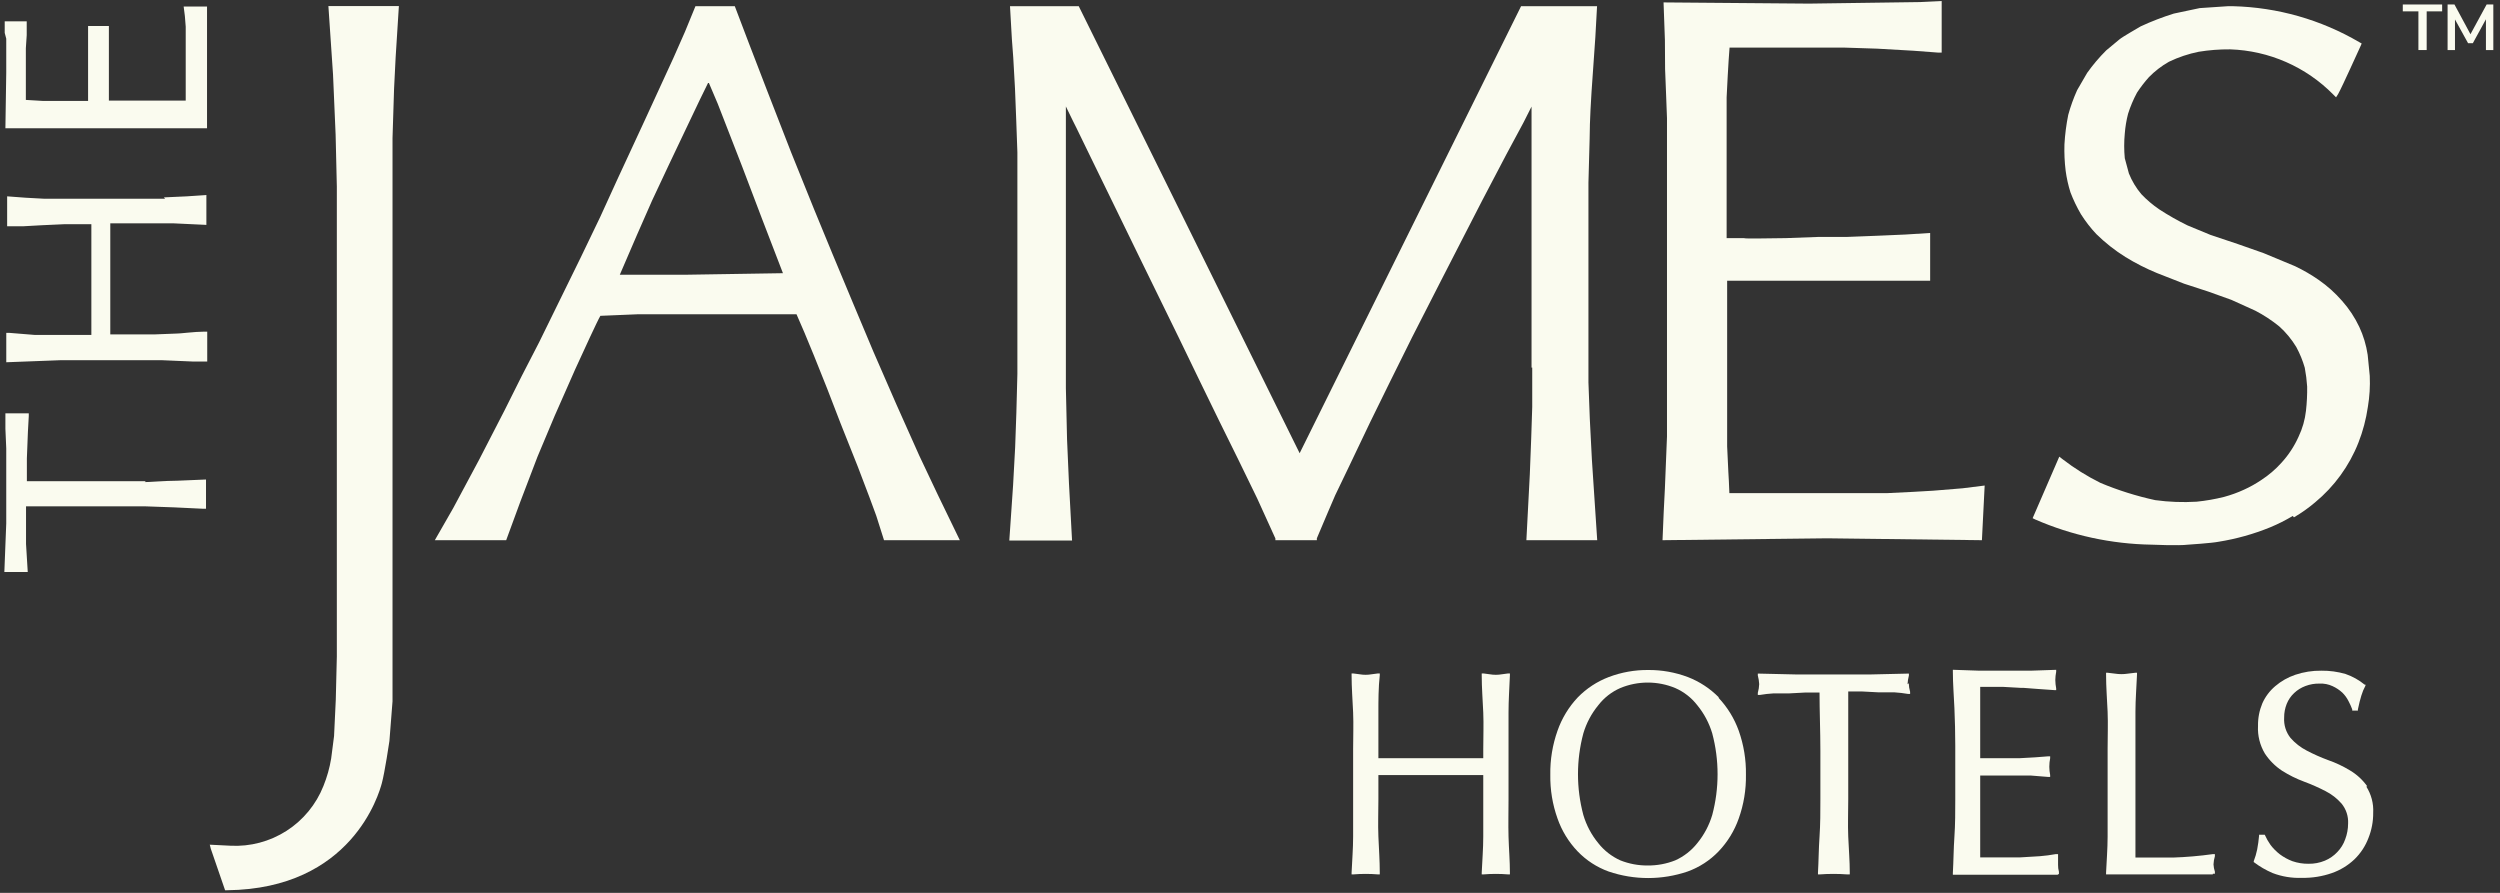 <?xml version="1.0" encoding="UTF-8"?> <svg xmlns="http://www.w3.org/2000/svg" width="112" height="40" viewBox="0 0 112 40" fill="none"><rect x="0" y="0" width="112" height="40" fill="#333333" stroke="none"/><path d="M0.28 1.734V2.72V3.251L0.242 5.747H0.357H0.95H1.366H1.72H2.167H7.396H7.804H8.351H9.275V4.869V3.944V3.32V2.858V1.857V1.433V0.417V0.293H8.228L8.282 0.717L8.32 1.195V1.549V1.949V2.412V3.482V4.06C8.32 4.06 8.32 4.353 8.32 4.507H8.043H7.519H7.003H4.878V1.534V1.279V1.164H3.946V1.649V2.103V2.612V3.629V4.306V4.522H2.775H1.928L1.158 4.476V2.697V2.165L1.197 1.572V0.956H0.211V1.472L0.28 1.734Z" fill="#FAFBEF"></path><path d="M42.007 22.152L41.183 20.411L40.151 18.101L39.127 15.752L38.202 13.549L37.286 11.354L36.477 9.39L35.445 6.832L34.352 4.021L33.528 1.88L32.919 0.278H31.156L30.686 1.425L30.162 2.612L28.884 5.392L27.659 8.034L26.889 9.721L26.011 11.546L24.148 15.343L23.377 16.838L22.607 18.378L21.46 20.604L20.305 22.761L19.48 24.201H22.677L23.308 22.483L24.078 20.465L24.848 18.632L25.765 16.553C26.15 15.713 26.758 14.381 26.897 14.149L28.553 14.08H33.374C34.144 14.08 35.399 14.08 35.684 14.08L36.038 14.897L36.477 15.96L37.062 17.423L37.656 18.963L38.426 20.897C38.749 21.736 39.234 23.023 39.257 23.107C39.281 23.192 39.604 24.201 39.604 24.201H43L42.007 22.152ZM30.678 12.309H27.767L28.537 10.522L29.215 8.981L29.985 7.341L30.755 5.723L31.364 4.445L31.741 3.675L32.157 4.653L33.25 7.464L34.128 9.775C34.128 9.775 34.86 11.669 35.076 12.239L30.678 12.309Z" fill="#FAFBEF"></path><path d="M74.596 3.097L74.635 4.083L74.681 5.292V6.54V7.387V8.234V15.875V17.269V18.509V19.557L74.635 20.697L74.588 21.867L74.534 22.938L74.481 24.201L81.858 24.116L88.79 24.201L88.913 21.752L87.927 21.875L86.61 21.983L85.678 22.037L84.569 22.091H83.322H81.727H80.418H77.476C77.476 21.906 77.43 21.143 77.43 21.143L77.376 19.996V18.594V17.215V16.067V12.578H84.092H86.471V10.437L85.362 10.507L84.138 10.56L82.752 10.614H81.481L80.002 10.668C79.332 10.668 78.231 10.707 78.123 10.668H77.353C77.353 10.483 77.353 9.898 77.353 9.898V6.671C77.353 5.785 77.353 4.429 77.353 4.36C77.353 4.291 77.438 2.65 77.484 2.134H80.988H82.667L84.099 2.18L85.724 2.273L86.849 2.358H86.987V0.047L86.017 0.093L81.042 0.162L74.527 0.108L74.588 1.795L74.596 3.097Z" fill="#FAFBEF"></path><path d="M14.92 3.344L15.036 6.039L15.09 8.35V29.416L15.043 31.349L14.966 32.974L14.836 33.983C14.766 34.406 14.65 34.819 14.489 35.215C14.161 36.041 13.583 36.743 12.836 37.222C12.088 37.702 11.209 37.935 10.323 37.888L9.398 37.842L9.445 38.027L10.084 39.883H10.176C15.76 39.821 16.977 35.57 17.107 35.085C17.238 34.599 17.439 33.251 17.446 33.197L17.585 31.418C17.585 31.002 17.585 29.3 17.585 29.223V8.342V6.186L17.654 3.983L17.724 2.581L17.87 0.271H14.712L14.92 3.344Z" fill="#FAFBEF"></path><path d="M7.397 8.904H6.111H3.031H1.991L1.151 8.858L0.32 8.796V10.137H1.036L1.86 10.091L2.892 10.044H4.093C4.093 10.221 4.093 10.722 4.093 10.722V11.97V14.388C4.093 14.388 4.093 14.796 4.093 15.005H3.816H2.73H1.56L0.412 14.912H0.281V16.229L2.715 16.137H4.086H5.765H7.251L8.676 16.198H9.284V14.858H9.145C8.722 14.858 8.021 14.951 7.921 14.943L6.935 14.981H5.711H4.941V10.006H5.433H7.012H7.782L9.246 10.075V9.944V8.735L8.375 8.796L7.343 8.843" fill="#FAFBEF"></path><path d="M6.534 21.559H2.044H1.204C1.204 21.374 1.204 20.535 1.204 20.535L1.25 19.356L1.289 18.64V18.517H0.242V19.21L0.28 20.088V21.267V23.446L0.195 25.626H1.243L1.166 24.37V23.2V22.684H1.89H6.51L7.804 22.73L9.098 22.792H9.229V21.482L7.943 21.536C7.419 21.536 6.603 21.605 6.48 21.598" fill="#FAFBEF"></path><path d="M92.24 39.151V39.058C92.212 38.956 92.199 38.849 92.201 38.743C92.198 38.678 92.198 38.614 92.201 38.55C92.198 38.489 92.198 38.427 92.201 38.365V38.265H92.094C91.859 38.308 91.623 38.339 91.385 38.358L90.499 38.411H89.552H88.713C88.713 38.257 88.713 38.049 88.713 37.757C88.713 37.464 88.713 37.04 88.713 36.547V35.277C88.713 35.138 88.713 35.022 88.713 34.938V34.745H89.275H90.107H90.992L91.763 34.807H91.847V34.722C91.823 34.6 91.81 34.477 91.809 34.352C91.809 34.223 91.822 34.094 91.847 33.967V33.883H91.763L91.169 33.929L90.484 33.967H89.668H88.713V33.313C88.713 32.997 88.713 32.673 88.713 32.334C88.713 31.995 88.713 31.734 88.713 31.495C88.713 31.256 88.713 31.025 88.713 30.771H89.722L90.546 30.817H90.661L91.262 30.863L92.032 30.917H92.117V30.84C92.093 30.716 92.08 30.589 92.078 30.463C92.08 30.339 92.093 30.215 92.117 30.093V30.008H92.109L90.969 30.047C90.6 30.047 90.199 30.047 89.829 30.047C89.46 30.047 89.059 30.047 88.682 30.047L87.542 30.008H87.488V30.078C87.488 30.632 87.534 31.179 87.558 31.726C87.581 32.273 87.596 32.843 87.596 33.397V35.816C87.596 36.363 87.596 36.925 87.558 37.48C87.519 38.034 87.519 38.566 87.488 39.112V39.189H87.558H88.721H91.031H92.178L92.24 39.151Z" fill="#FAFBEF"></path><path d="M99.134 39.143H99.227V39.051C99.192 38.946 99.171 38.837 99.165 38.727C99.17 38.602 99.191 38.478 99.227 38.358V38.265H99.134C98.542 38.348 97.945 38.399 97.347 38.419H95.668C95.668 37.811 95.668 37.125 95.668 36.355C95.668 35.585 95.668 34.537 95.668 33.551C95.668 32.997 95.668 32.435 95.668 31.888C95.668 31.341 95.715 30.786 95.738 30.216V30.139H95.661L95.337 30.178C95.141 30.209 94.941 30.209 94.744 30.178L94.421 30.139H94.352V30.216C94.352 30.786 94.398 31.341 94.421 31.888C94.444 32.435 94.421 32.997 94.421 33.551V35.816C94.421 36.363 94.421 36.925 94.421 37.48C94.421 38.034 94.375 38.573 94.352 39.097V39.174H94.421H95.599H97.963H99.134" fill="#FAFBEF"></path><path d="M102.768 23.177C103.103 22.982 103.42 22.757 103.716 22.506C104.578 21.794 105.246 20.874 105.656 19.834C105.859 19.318 106.001 18.78 106.08 18.232C106.158 17.771 106.186 17.304 106.165 16.838L106.072 15.898C106.008 15.463 105.881 15.04 105.695 14.643C105.495 14.22 105.236 13.828 104.925 13.479C104.616 13.124 104.264 12.809 103.877 12.54C103.541 12.306 103.185 12.1 102.815 11.924L101.405 11.338L100.266 10.938L99.026 10.522L98.001 10.098C97.566 9.886 97.144 9.647 96.738 9.382C96.445 9.183 96.174 8.954 95.93 8.696C95.697 8.42 95.51 8.108 95.375 7.772L95.19 7.087C95.155 6.72 95.155 6.351 95.19 5.985C95.213 5.686 95.262 5.39 95.337 5.099C95.44 4.772 95.574 4.455 95.737 4.152C95.897 3.908 96.075 3.677 96.269 3.459C96.535 3.187 96.838 2.953 97.17 2.766C97.593 2.562 98.041 2.412 98.502 2.319C98.968 2.243 99.439 2.207 99.911 2.211C101.654 2.269 103.309 2.994 104.532 4.237L104.655 4.36L104.748 4.214C104.963 3.821 105.618 2.35 105.757 2.057L105.803 1.949L105.695 1.888C103.977 0.882 102.032 0.328 100.042 0.278H99.811L98.548 0.363L97.385 0.609C96.88 0.767 96.386 0.957 95.907 1.179C95.822 1.233 95.098 1.641 94.952 1.764L94.359 2.257C94.046 2.569 93.76 2.906 93.504 3.266L93.057 4.037C92.895 4.395 92.761 4.766 92.657 5.146C92.569 5.583 92.512 6.025 92.487 6.47C92.475 6.864 92.493 7.258 92.541 7.649C92.585 7.978 92.657 8.303 92.757 8.619C92.887 8.958 93.044 9.285 93.227 9.598C93.427 9.914 93.656 10.21 93.912 10.483C94.309 10.874 94.748 11.22 95.221 11.515C95.671 11.792 96.142 12.031 96.63 12.232L97.847 12.709L98.933 13.063L99.965 13.433L101.036 13.918C101.416 14.115 101.774 14.35 102.106 14.619C102.408 14.889 102.668 15.204 102.876 15.551C103.035 15.845 103.162 16.155 103.254 16.476C103.307 16.756 103.343 17.038 103.361 17.323C103.366 17.683 103.348 18.043 103.308 18.401C103.263 18.805 103.151 19.198 102.976 19.564C102.784 19.993 102.524 20.389 102.206 20.735C101.941 21.03 101.638 21.289 101.305 21.505C101.061 21.67 100.803 21.814 100.535 21.936C100.247 22.069 99.948 22.177 99.642 22.26C99.237 22.362 98.825 22.434 98.409 22.476C97.79 22.513 97.168 22.49 96.553 22.406C95.716 22.224 94.896 21.966 94.105 21.636C93.501 21.336 92.928 20.978 92.395 20.566L92.256 20.458L91.062 23.215L91.17 23.269C92.819 23.988 94.594 24.372 96.392 24.401C96.438 24.401 97.585 24.455 98.025 24.401C98.025 24.401 99.095 24.332 99.395 24.27C100.188 24.143 100.963 23.926 101.706 23.623C102.054 23.479 102.391 23.309 102.715 23.115" fill="#FAFBEF"></path><path d="M106.05 35.223C105.845 34.936 105.583 34.694 105.28 34.515C104.971 34.327 104.643 34.172 104.301 34.053C103.974 33.933 103.655 33.791 103.346 33.629C103.069 33.487 102.82 33.294 102.615 33.059C102.411 32.802 102.309 32.478 102.33 32.15C102.327 31.939 102.367 31.73 102.445 31.534C102.519 31.35 102.632 31.184 102.777 31.049C102.923 30.91 103.096 30.803 103.285 30.733C103.486 30.657 103.701 30.62 103.916 30.625C104.118 30.615 104.319 30.655 104.502 30.741C104.659 30.813 104.805 30.909 104.933 31.026C105.045 31.135 105.139 31.263 105.21 31.403C105.275 31.525 105.332 31.651 105.38 31.78V31.834H105.634V31.78C105.688 31.534 105.734 31.326 105.788 31.164C105.834 31.009 105.896 30.859 105.973 30.717V30.671H105.934C105.68 30.462 105.39 30.301 105.079 30.194C104.729 30.092 104.366 30.043 104.001 30.047C103.601 30.041 103.202 30.104 102.823 30.232C102.496 30.344 102.192 30.516 101.929 30.741C101.682 30.951 101.484 31.214 101.352 31.511C101.219 31.83 101.153 32.174 101.159 32.52C101.136 32.955 101.244 33.386 101.467 33.76C101.669 34.066 101.931 34.328 102.238 34.53C102.546 34.725 102.874 34.888 103.216 35.015C103.545 35.137 103.866 35.278 104.178 35.439C104.453 35.578 104.699 35.769 104.902 36.001C105.108 36.252 105.212 36.571 105.195 36.895C105.195 37.137 105.15 37.377 105.064 37.603C104.989 37.817 104.868 38.011 104.71 38.173C104.554 38.339 104.365 38.47 104.155 38.558C103.923 38.654 103.674 38.701 103.424 38.697C103.177 38.7 102.933 38.661 102.7 38.581C102.499 38.505 102.31 38.402 102.137 38.273C101.982 38.153 101.842 38.013 101.722 37.857C101.62 37.712 101.532 37.557 101.46 37.395H101.206V37.449C101.188 37.653 101.159 37.856 101.121 38.058C101.085 38.236 101.033 38.411 100.967 38.581V38.62C101.228 38.819 101.512 38.984 101.814 39.113C102.231 39.272 102.677 39.345 103.123 39.328C103.582 39.337 104.038 39.264 104.471 39.113C104.847 38.981 105.191 38.771 105.48 38.497C105.755 38.23 105.968 37.907 106.104 37.549C106.25 37.187 106.323 36.8 106.319 36.409C106.341 35.996 106.233 35.587 106.011 35.239" fill="#FAFBEF"></path><path d="M85.458 30.655C85.465 30.523 85.485 30.391 85.519 30.262V30.178H85.435L83.787 30.216C83.263 30.216 82.709 30.216 82.139 30.216C81.569 30.216 80.999 30.216 80.483 30.216L78.827 30.178H78.75V30.262C78.784 30.388 78.805 30.517 78.812 30.648C78.807 30.78 78.786 30.912 78.75 31.04V31.133H78.842C79.044 31.099 79.247 31.076 79.451 31.064H80.152L80.883 31.025H81.515C81.515 31.872 81.553 32.743 81.553 33.628V35.816C81.553 36.363 81.553 36.925 81.515 37.48C81.476 38.034 81.476 38.573 81.445 39.097V39.174H81.515C81.93 39.143 82.347 39.143 82.762 39.174H82.87V39.097C82.87 38.573 82.824 38.026 82.801 37.48C82.778 36.933 82.801 36.386 82.801 35.816V33.582C82.801 32.712 82.801 31.834 82.801 30.979H83.44L84.164 31.017H84.873C85.074 31.03 85.274 31.053 85.473 31.087H85.573V30.994C85.537 30.869 85.516 30.739 85.512 30.609" fill="#FAFBEF"></path><path d="M67.582 31.918C67.582 31.372 67.621 30.817 67.644 30.247V30.17H67.567L67.282 30.208C67.103 30.239 66.921 30.239 66.743 30.208L66.458 30.17H66.381V30.247C66.381 30.817 66.427 31.372 66.45 31.918C66.473 32.465 66.45 33.028 66.45 33.582V33.967H65.302H62.9H61.752V33.582C61.752 33.028 61.752 32.465 61.752 31.918C61.752 31.372 61.752 30.817 61.814 30.247V30.17H61.737L61.444 30.208C61.268 30.239 61.089 30.239 60.913 30.208L60.62 30.17H60.551V30.247C60.551 30.817 60.597 31.372 60.62 31.918C60.643 32.465 60.62 33.028 60.62 33.582V35.816C60.62 36.362 60.62 36.925 60.62 37.479C60.62 38.034 60.574 38.565 60.551 39.097V39.174H60.62C60.994 39.143 61.37 39.143 61.745 39.174H61.814V39.097C61.814 38.565 61.775 38.026 61.752 37.479C61.729 36.932 61.752 36.362 61.752 35.816V34.722H62.892C63.662 34.722 64.532 34.722 65.302 34.722H66.45V35.816C66.45 36.362 66.45 36.925 66.45 37.479C66.45 38.034 66.404 38.565 66.381 39.097V39.174H66.45C66.824 39.143 67.2 39.143 67.574 39.174H67.644V39.097C67.644 38.565 67.597 38.026 67.582 37.479C67.567 36.932 67.582 36.362 67.582 35.816V33.582C67.582 33.028 67.582 32.465 67.582 31.918Z" fill="#FAFBEF"></path><path d="M68.644 16.468V18.232L68.598 19.634L68.536 21.243L68.382 24.201H71.555L71.317 20.596L71.224 18.779L71.162 17.13V15.189V10.206C71.162 9.436 71.162 8.273 71.162 8.188L71.216 6.201C71.216 5.431 71.293 4.206 71.301 4.114L71.471 1.672L71.548 0.278H68.144L58.224 20.304C58.001 19.841 48.328 0.278 48.328 0.278H45.248L45.332 1.749L45.394 2.581L45.471 3.952L45.525 5.323L45.579 6.825V8.365V10.052V15.336V16.753L45.533 18.494L45.479 20.034L45.386 21.744L45.217 24.216H48.028L47.889 21.636L47.804 19.687L47.751 17.377V15.736V4.768C47.959 5.207 48.228 5.739 48.228 5.739L48.752 6.817L50.022 9.42L51.016 11.461L52.81 15.128L53.734 17.038L54.612 18.84L55.498 20.635L56.322 22.329L57.138 24.124V24.201H58.995V24.116C59.287 23.408 59.765 22.314 59.819 22.183L60.404 20.966L61.374 18.933L62.244 17.161L63.261 15.112L64.555 12.578L65.587 10.568L66.403 8.981L67.481 6.925L68.251 5.492L68.613 4.776V11.392V13.218V16.468H68.644Z" fill="#FAFBEF"></path><path d="M77.001 31.241C76.609 30.843 76.136 30.533 75.615 30.332C75.047 30.118 74.443 30.011 73.836 30.016C73.234 30.011 72.636 30.118 72.072 30.332C71.55 30.531 71.077 30.841 70.686 31.241C70.281 31.669 69.972 32.179 69.777 32.735C69.553 33.368 69.443 34.036 69.454 34.707C69.443 35.376 69.552 36.041 69.777 36.671C69.969 37.22 70.276 37.722 70.678 38.142C71.065 38.545 71.54 38.853 72.065 39.043C73.213 39.434 74.459 39.434 75.607 39.043C76.132 38.853 76.607 38.545 76.993 38.142C77.395 37.721 77.702 37.22 77.895 36.671C78.12 36.041 78.229 35.376 78.218 34.707C78.229 34.036 78.119 33.368 77.895 32.735C77.698 32.188 77.392 31.687 76.993 31.264M76.709 36.509C76.572 36.971 76.344 37.401 76.039 37.773C75.777 38.105 75.439 38.369 75.053 38.543C74.659 38.7 74.237 38.778 73.813 38.774C73.394 38.777 72.978 38.699 72.588 38.543C72.203 38.369 71.864 38.105 71.603 37.773C71.297 37.401 71.069 36.971 70.933 36.509C70.614 35.313 70.614 34.055 70.933 32.858C71.069 32.397 71.297 31.967 71.603 31.595C71.861 31.26 72.2 30.995 72.588 30.825C72.979 30.662 73.398 30.579 73.821 30.579C74.244 30.579 74.662 30.662 75.053 30.825C75.441 30.995 75.78 31.26 76.039 31.595C76.344 31.967 76.572 32.397 76.709 32.858C77.027 34.055 77.027 35.313 76.709 36.509Z" fill="#FAFBEF"></path><path d="M108.345 2.242V0.509H107.645V0.201H109.408V0.509H108.715V2.242H108.345Z" fill="#FAFBEF"></path><path d="M109.652 2.242V0.201H109.96L110.677 1.533L111.401 0.201H111.701V2.242H111.37V0.863L110.784 1.934H110.569L109.983 0.871V2.242H109.652Z" fill="#FAFBEF"></path></svg> 
